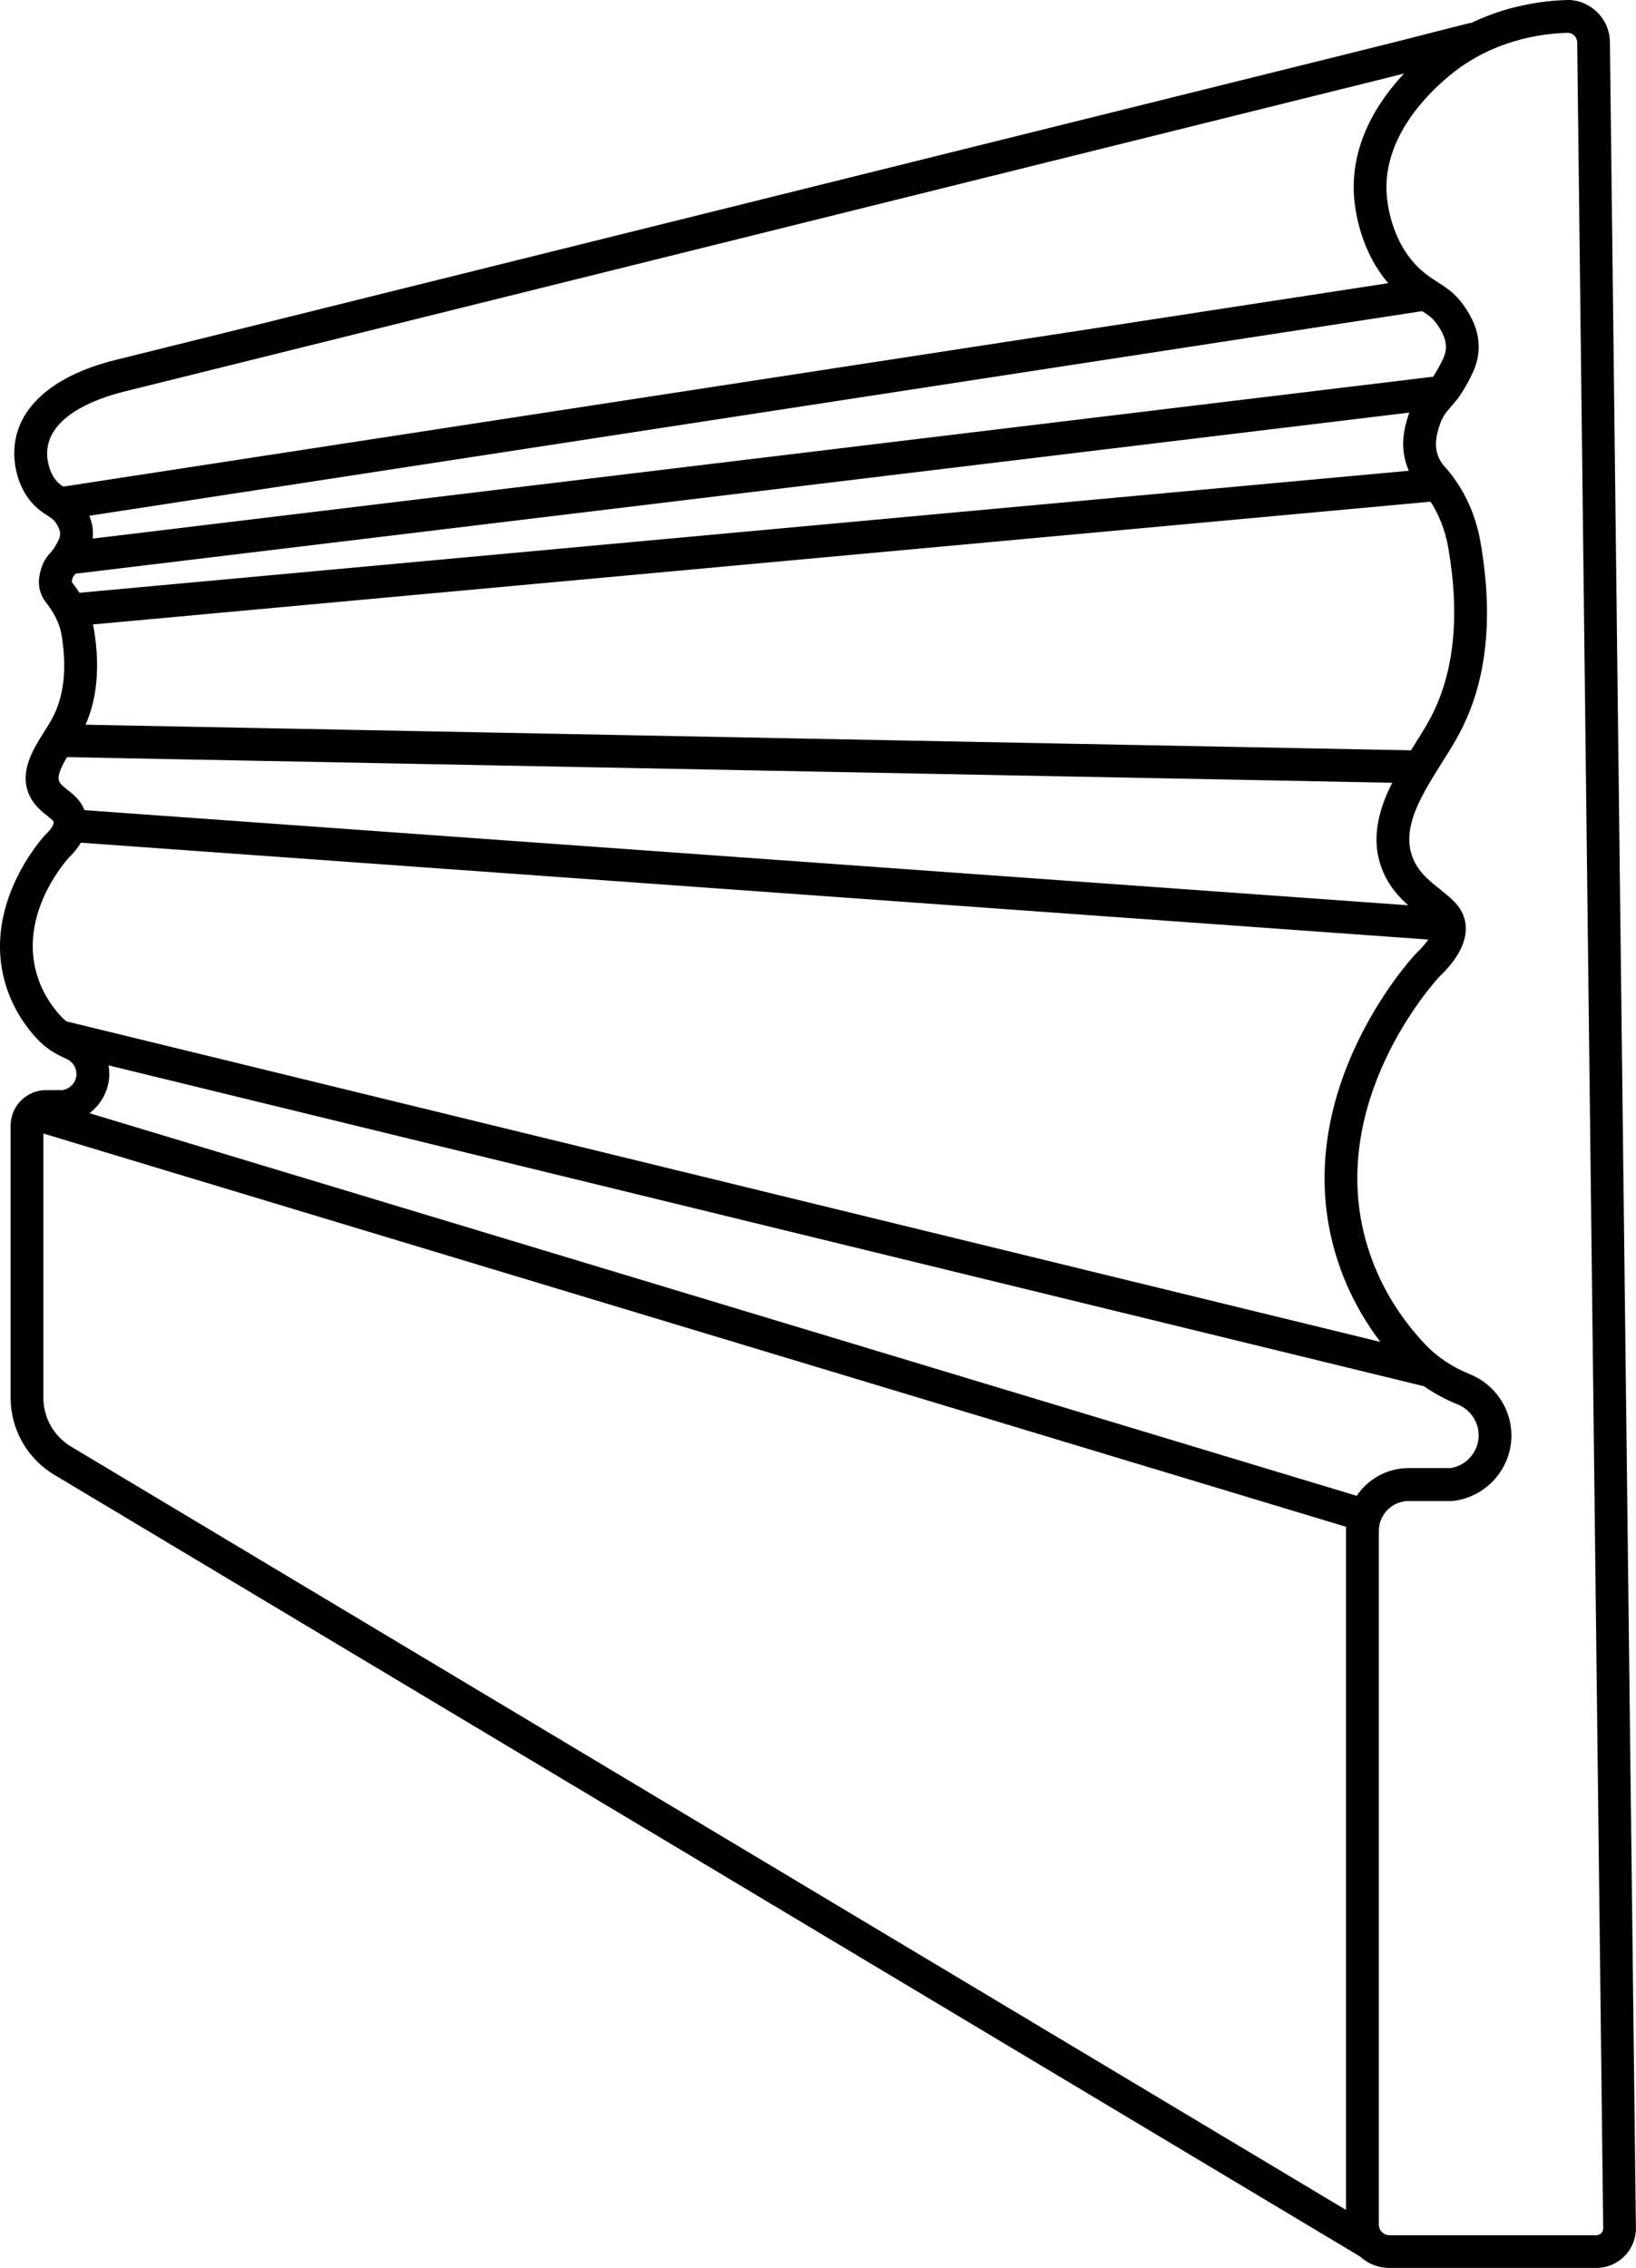 <svg xmlns="http://www.w3.org/2000/svg" id="Layer_2" data-name="Layer 2" viewBox="0 0 249.56 345.99"><g id="Fill"><g id="Layer_2_copy" data-name="Layer 2 copy"><path d="m239.11,5c.81,0,1.47.65,1.48,1.47,1.32,111.15,2.65,222.31,3.97,333.46,0,.59-.47,1.06-1.05,1.06h-31.56c-.89,0-1.62-.72-1.62-1.62v-105.81c0-2.53,2.05-4.58,4.58-4.58h6.35c.23,0,.46-.01.68-.04,4.9-.72,8.61-4.96,8.62-9.94,0-4.18-2.6-7.86-6.34-9.36-2.61-1.05-4.99-2.6-6.91-4.65-3.19-3.4-6.76-8.36-8.75-14.99-6.49-21.56,9.98-39.9,11-41,2.02-1.93,4.36-4.82,4-8-.51-4.55-6.1-5.45-8-10-2.51-5.99,3.68-12.81,7-19,3.23-6.02,5.74-15.17,3.28-29.29-.74-4.29-2.59-8.35-5.51-11.58-.29-.32-.56-.7-.77-1.13-.96-1.94-.35-3.9,0-5,.84-2.67,2.14-2.72,4-6.04.95-1.69,1.98-3.52,2-5.96.03-2.83-1.31-4.94-2-6-2.21-3.39-4.45-3.62-7-6-4.34-4.06-4.91-10.04-5-11-.89-9.33,7.07-16.31,9-18,6.77-5.93,14.66-6.88,18.49-6.99.02,0,.03,0,.05,0m0-5h-.2c-4.73.14-13.83,1.4-21.63,8.23-9.77,8.56-11.2,16.82-10.68,22.23.25,2.65,1.4,9.34,6.56,14.17,1.3,1.22,2.53,2.01,3.51,2.64,1.29.83,1.94,1.24,2.72,2.44.45.69,1.2,1.84,1.19,3.22-.01,1.11-.5,2.03-1.36,3.56-.59,1.05-1.06,1.59-1.6,2.21-.91,1.03-2.03,2.32-2.81,4.77-.47,1.49-1.57,4.98.29,8.73.41.82.92,1.58,1.54,2.26,2.2,2.43,3.68,5.57,4.29,9.08,1.82,10.48.89,19.25-2.76,26.07-.69,1.29-1.55,2.65-2.46,4.1-3.42,5.44-7.67,12.2-4.75,19.19,1.37,3.28,3.83,5.23,5.62,6.66.88.7,1.98,1.58,2.02,1.97.07.6-.54,1.96-2.49,3.83l-.11.1-.1.11c-.8.86-19.49,21.38-12.12,45.84,1.88,6.26,5.21,11.97,9.89,16.96,2.37,2.53,5.29,4.5,8.7,5.87,1.92.77,3.21,2.67,3.2,4.72,0,2.47-1.84,4.61-4.28,4.99h-6.37c-2.56,0-4.97,1-6.78,2.81-1.81,1.81-2.81,4.22-2.81,6.78v105.81c0,3.65,2.97,6.62,6.62,6.62h31.56c1.63,0,3.16-.64,4.3-1.8,1.15-1.16,1.77-2.7,1.75-4.32l-.05-3.92-3.92-329.54c-.04-3.53-2.95-6.41-6.48-6.41h0Z"></path><path d="m9.08,79.35c-1.21,0-2.28-.88-2.47-2.12-.21-1.36.73-2.64,2.09-2.85l207.5-31.86c1.36-.21,2.64.73,2.85,2.09.21,1.36-.73,2.64-2.09,2.85L9.46,79.32c-.13.02-.26.03-.38.03Z"></path><path d="m11.57,87.49c-1.25,0-2.33-.93-2.48-2.2-.17-1.37.81-2.62,2.18-2.78l207-25c1.37-.17,2.62.81,2.78,2.18.17,1.37-.81,2.62-2.18,2.78L11.88,87.48c-.1.01-.2.02-.3.02Z"></path><path d="m11.57,95.49c-1.28,0-2.37-.97-2.49-2.27-.13-1.38.89-2.59,2.26-2.72l207-19c1.37-.12,2.59.89,2.72,2.26.13,1.38-.89,2.59-2.26,2.72L11.81,95.48c-.08,0-.15.01-.23.01Z"></path><path d="m216.58,119.49s-.03,0-.05,0l-207-4c-1.38-.03-2.48-1.17-2.45-2.55s1.17-2.47,2.55-2.45l207,4c1.38.03,2.48,1.17,2.45,2.55-.03,1.36-1.14,2.45-2.5,2.45Z"></path><path d="m220.82,143.53c-.06,0-.12,0-.18,0l-209.24-15.04c-1.38-.1-2.41-1.3-2.31-2.67.1-1.38,1.3-2.41,2.67-2.31l209.24,15.04c1.38.1,2.41,1.3,2.31,2.67-.09,1.32-1.19,2.32-2.49,2.32Z"></path><path d="m207.58,233.49c-.24,0-.48-.03-.72-.11L4.85,172.39c-1.32-.4-2.07-1.79-1.67-3.12.4-1.32,1.79-2.07,3.12-1.67l202,61c1.32.4,2.07,1.79,1.67,3.12-.33,1.08-1.32,1.78-2.39,1.78Z"></path><path d="m217.58,211.49c-.2,0-.4-.02-.59-.07L8.49,160.56c-1.34-.33-2.16-1.68-1.84-3.02.33-1.34,1.68-2.16,3.02-1.84l208.5,50.87c1.34.33,2.16,1.68,1.84,3.02-.28,1.14-1.3,1.91-2.43,1.91Z"></path><path d="m208.57,344.49c-.44,0-.88-.11-1.28-.36L8.29,224.99c-4.11-2.44-6.67-6.93-6.67-11.71v-41.57c0-2.98,2.43-5.41,5.41-5.41h2.47c1.25-.19,2.16-1.24,2.16-2.46,0-.99-.59-1.89-1.51-2.3-1.88-.82-3.35-1.82-4.5-3.06-2.27-2.45-3.88-5.25-4.8-8.31-3.66-12.14,5.62-22.34,6.02-22.77l.1-.1c.96-.92,1.26-1.59,1.23-1.89-.02-.19-.56-.62-1-.96-.89-.71-2.11-1.68-2.8-3.31-1.46-3.48.66-6.84,2.36-9.54.45-.72.88-1.4,1.22-2.03,1.79-3.35,2.26-7.64,1.4-12.77-.27-1.6-1.07-3.26-2.38-4.92-.21-.26-.39-.55-.54-.86-.93-1.87-.38-3.61-.15-4.35.39-1.22.95-1.86,1.4-2.37.27-.31.5-.57.79-1.09.43-.76.67-1.21.67-1.76,0-.68-.37-1.25-.59-1.59-.38-.59-.7-.8-1.34-1.21-.49-.31-1.1-.71-1.75-1.31-2.57-2.4-3.14-5.73-3.26-7.05-.68-7.17,4.92-12.77,15.36-15.37L210.7,6.94c1.54-.38,4.08-1.03,6.62-1.68,2.55-.65,5.1-1.31,6.65-1.69,1.34-.33,2.7.48,3.03,1.82.33,1.34-.48,2.7-1.82,3.03-1.54.38-4.08,1.03-6.62,1.68-2.55.65-5.1,1.31-6.65,1.69L18.81,59.77c-3.69.92-12.19,3.73-11.59,10.04.06.59.34,2.6,1.7,3.87.32.3.63.5,1.03.75.83.53,1.86,1.19,2.83,2.68.39.6,1.42,2.18,1.4,4.37-.02,1.85-.77,3.19-1.31,4.16-.55.98-1.04,1.53-1.39,1.94-.31.35-.32.37-.39.58-.05.17-.16.51-.14.63,1.82,2.3,2.96,4.72,3.37,7.16,1.06,6.25.41,11.62-1.92,15.96-.42.79-.92,1.57-1.39,2.33-1.14,1.81-2.43,3.87-1.98,4.95.19.45.7.86,1.3,1.33,1.1.87,2.6,2.07,2.85,4.32.23,2.03-.67,4.05-2.68,6-.68.75-7.62,8.71-4.86,17.88.7,2.33,1.94,4.47,3.69,6.36.67.72,1.59,1.34,2.82,1.87,2.75,1.2,4.52,3.9,4.52,6.89,0,3.65-2.73,6.83-6.35,7.39-.27.04-.54.06-.82.06h-2.47c-.23,0-.41.18-.41.41v41.57c0,3.03,1.62,5.87,4.23,7.42l199.01,119.16c1.18.71,1.57,2.24.86,3.43-.47.78-1.3,1.22-2.15,1.22Z"></path></g></g></svg>